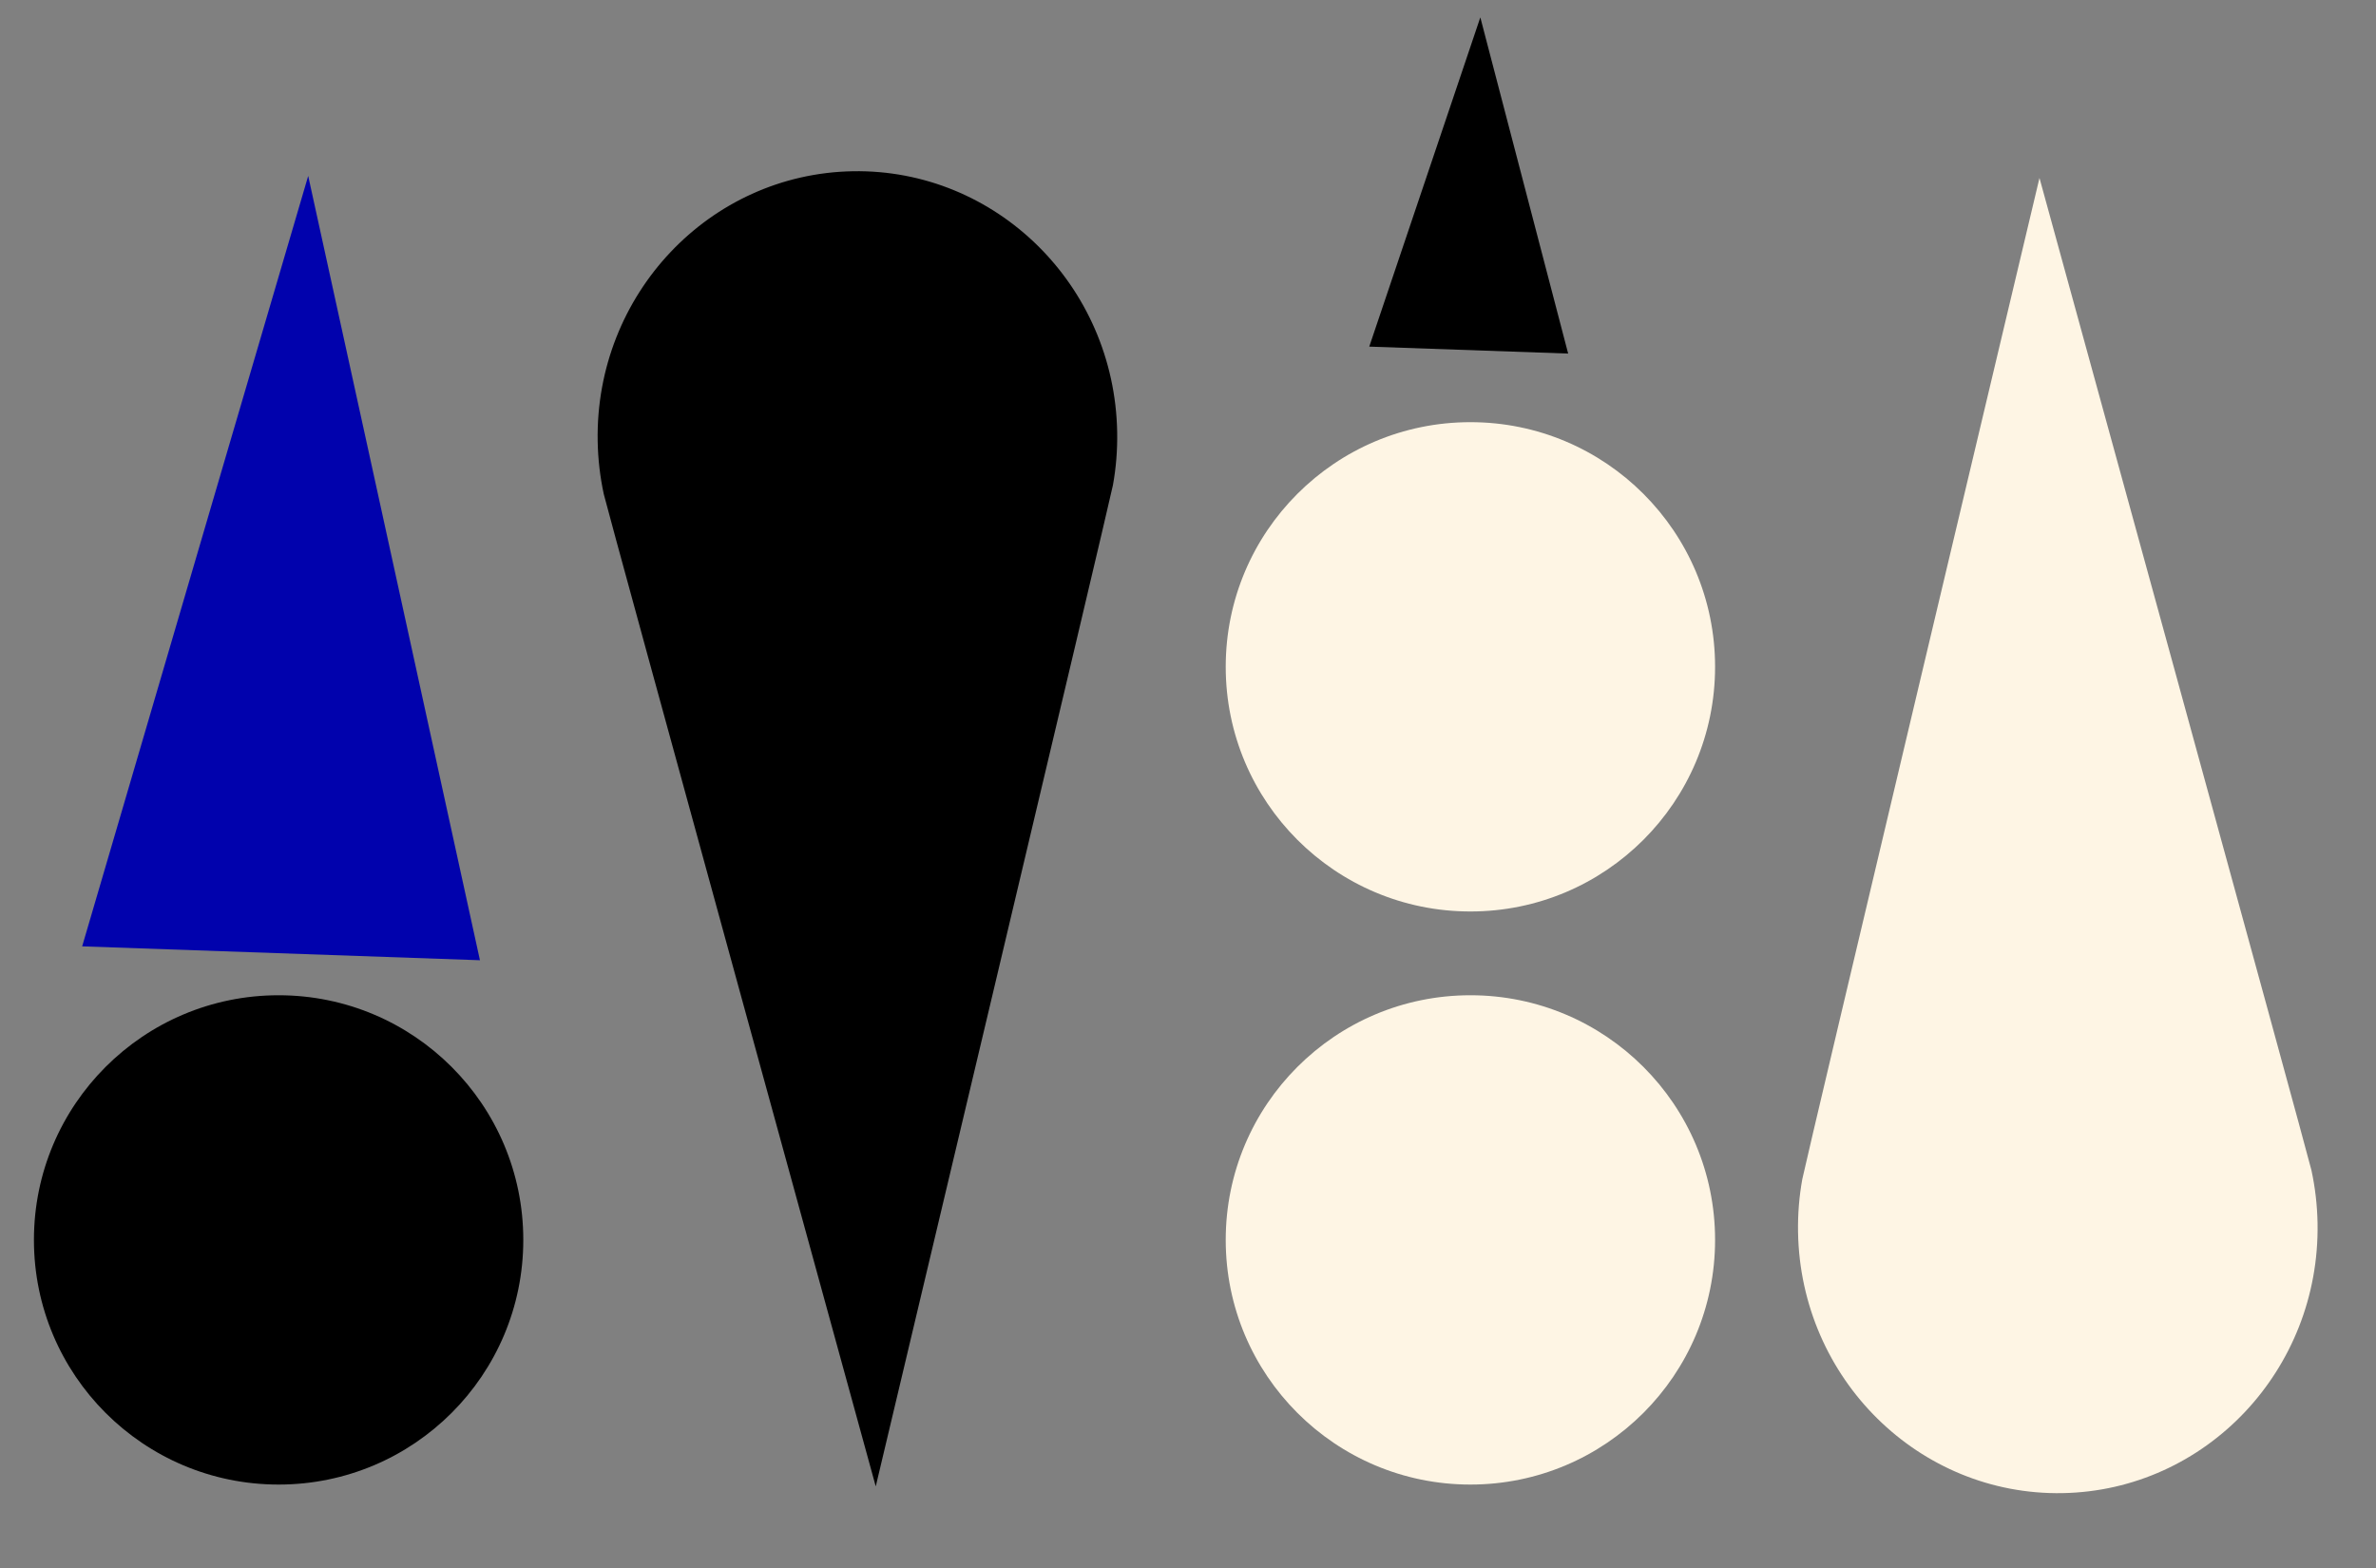 <svg id="recurso-48" xmlns="http://www.w3.org/2000/svg" xmlns:xlink="http://www.w3.org/1999/xlink" viewBox="0 0 500 330" shape-rendering="geometricPrecision" text-rendering="geometricPrecision">
<rect x="0" y="0" width="500" height="330" fill="#808080" stroke="none"/>
<style><![CDATA[
#recurso-48-s-path1_tr {animation: recurso-48-s-path1_tr__tr 3000ms linear infinite normal forwards}@keyframes recurso-48-s-path1_tr__tr { 0% {transform: translate(184.274px,311.913px) rotate(-1deg);animation-timing-function: cubic-bezier(0,0,0.58,1)} 50% {transform: translate(184.274px,311.913px) rotate(0.5deg);animation-timing-function: cubic-bezier(0.42,0,1,1)} 100% {transform: translate(184.274px,311.913px) rotate(-1deg)}} #recurso-48-u-copy-of-path_tr {animation: recurso-48-u-copy-of-path_tr__tr 3000ms linear infinite normal forwards}@keyframes recurso-48-u-copy-of-path_tr__tr { 0% {transform: translate(429.393px,313.334px) rotate(-1deg);animation-timing-function: cubic-bezier(0,0,0.58,1)} 50% {transform: translate(429.393px,313.334px) rotate(0.5deg);animation-timing-function: cubic-bezier(0.42,0,1,1)} 100% {transform: translate(429.393px,313.334px) rotate(-1deg)}} #recurso-48-s-circle1_ts {animation: recurso-48-s-circle1_ts__ts 3000ms linear infinite normal forwards}@keyframes recurso-48-s-circle1_ts__ts { 0% {transform: translate(59.145px,260.77px) scale(1,1);animation-timing-function: cubic-bezier(0.6,-0.28,0.735,0.045)} 50% {transform: translate(59.145px,260.77px) scale(1.052,1.052);animation-timing-function: cubic-bezier(0.175,0.885,0.32,1.275)} 100% {transform: translate(59.145px,260.77px) scale(1,1)}} #recurso-48-u-copy-of-circle_ts {animation: recurso-48-u-copy-of-circle_ts__ts 3000ms linear infinite normal forwards}@keyframes recurso-48-u-copy-of-circle_ts__ts { 0% {transform: translate(309.943px,140.159px) scale(1,1);animation-timing-function: cubic-bezier(0.6,-0.28,0.735,0.045)} 73.333% {transform: translate(309.943px,140.159px) scale(1.052,1.052);animation-timing-function: cubic-bezier(0.175,0.885,0.32,1.275)} 100% {transform: translate(309.943px,140.159px) scale(1,1)}} #recurso-48-u-copy-of-circle-2_ts {animation: recurso-48-u-copy-of-circle-2_ts__ts 3000ms linear infinite normal forwards}@keyframes recurso-48-u-copy-of-circle-2_ts__ts { 0% {transform: translate(309.943px,260.77px) scale(1,1);animation-timing-function: cubic-bezier(0.6,-0.28,0.735,0.045)} 26.667% {transform: translate(309.943px,260.77px) scale(1.052,1.052);animation-timing-function: cubic-bezier(0.175,0.885,0.32,1.275)} 100% {transform: translate(309.943px,260.77px) scale(1,1)}} #recurso-48-s-path2_tr {animation: recurso-48-s-path2_tr__tr 3000ms linear infinite normal forwards}@keyframes recurso-48-s-path2_tr__tr { 0% {transform: translate(59.144px,200.629px) rotate(2deg)} 50% {transform: translate(59.144px,200.629px) rotate(-2deg)} 100% {transform: translate(59.144px,200.629px) rotate(2deg)}} #recurso-48-u-copy-of-path2_tr {animation: recurso-48-u-copy-of-path2_tr__tr 3000ms linear infinite normal forwards}@keyframes recurso-48-u-copy-of-path2_tr__tr { 0% {transform: translate(309.071px,73.68px) rotate(2deg)} 50% {transform: translate(309.071px,73.68px) rotate(-2deg)} 100% {transform: translate(309.071px,73.68px) rotate(2deg)}}
]]></style>
<g id="recurso-48-s-path1_tr" transform="translate(184.274,311.913) rotate(-1)"><path id="recurso-48-s-path1" d="M176.63,32.38c-30.2,0-54.68,25.01-54.68,55.86c0,3.82.38,7.56,1.09,11.16.6,3.02,53.57,209.75,53.58,209.81.02-.06,52.98-206.79,53.58-209.81.72-3.61,1.09-7.34,1.09-11.16c0-30.85-24.48-55.86-54.68-55.86Z" transform="translate(-176.62,-308.295)"/></g><g id="recurso-48-s-g1" transform="matrix(-1 0 0-1 858.591 351.704)"><g id="recurso-48-u-copy-of-path_tr" transform="translate(429.393,313.334) rotate(-1)"><path id="recurso-48-u-copy-of-path" d="M176.63,32.38c-30.2,0-54.68,25.01-54.68,55.86c0,3.82.38,7.56,1.09,11.16.6,3.02,53.57,209.75,53.58,209.81.02-.06,52.98-206.79,53.58-209.81.72-3.61,1.09-7.34,1.09-11.16c0-30.85-24.48-55.86-54.68-55.86Z" transform="translate(-176.62,-308.295)" fill="#fef5e4"/></g></g><g id="recurso-48-s-circle1_ts" transform="translate(59.145,260.77) scale(1,1)"><circle id="recurso-48-s-circle1" r="51.49" transform="translate(-0.515,0.18)"/></g><g id="recurso-48-u-copy-of-circle_ts" transform="translate(309.943,140.159) scale(1,1)"><circle id="recurso-48-u-copy-of-circle" r="51.49" transform="translate(-0.515,0.18)" fill="#fef5e4"/></g><g id="recurso-48-u-copy-of-circle-2_ts" transform="translate(309.943,260.77) scale(1,1)"><circle id="recurso-48-u-copy-of-circle-2" r="51.49" transform="translate(-0.515,0.18)" fill="#fef5e4"/></g><g id="recurso-48-s-path2_tr" transform="translate(59.144,200.629) rotate(2)"><path id="recurso-48-s-path2" d="M93.37,197.01C78.66,139.35,51.5,33.34,51.49,33.3c-.01.04-27.17,106.05-41.88,163.71h83.76Z" transform="translate(-51.49,-197.01)" fill="#0102ad"/></g><g id="recurso-48-u-copy-of-path2_tr" transform="translate(309.071,73.68) rotate(2)"><path id="recurso-48-u-copy-of-path2" d="M93.37,197.01C78.66,139.35,51.5,33.34,51.49,33.3c-.01.04-27.17,106.05-41.88,163.71h83.76Z" transform="scale(0.5,0.428) translate(-51.49,-197.01)"/></g></svg>
